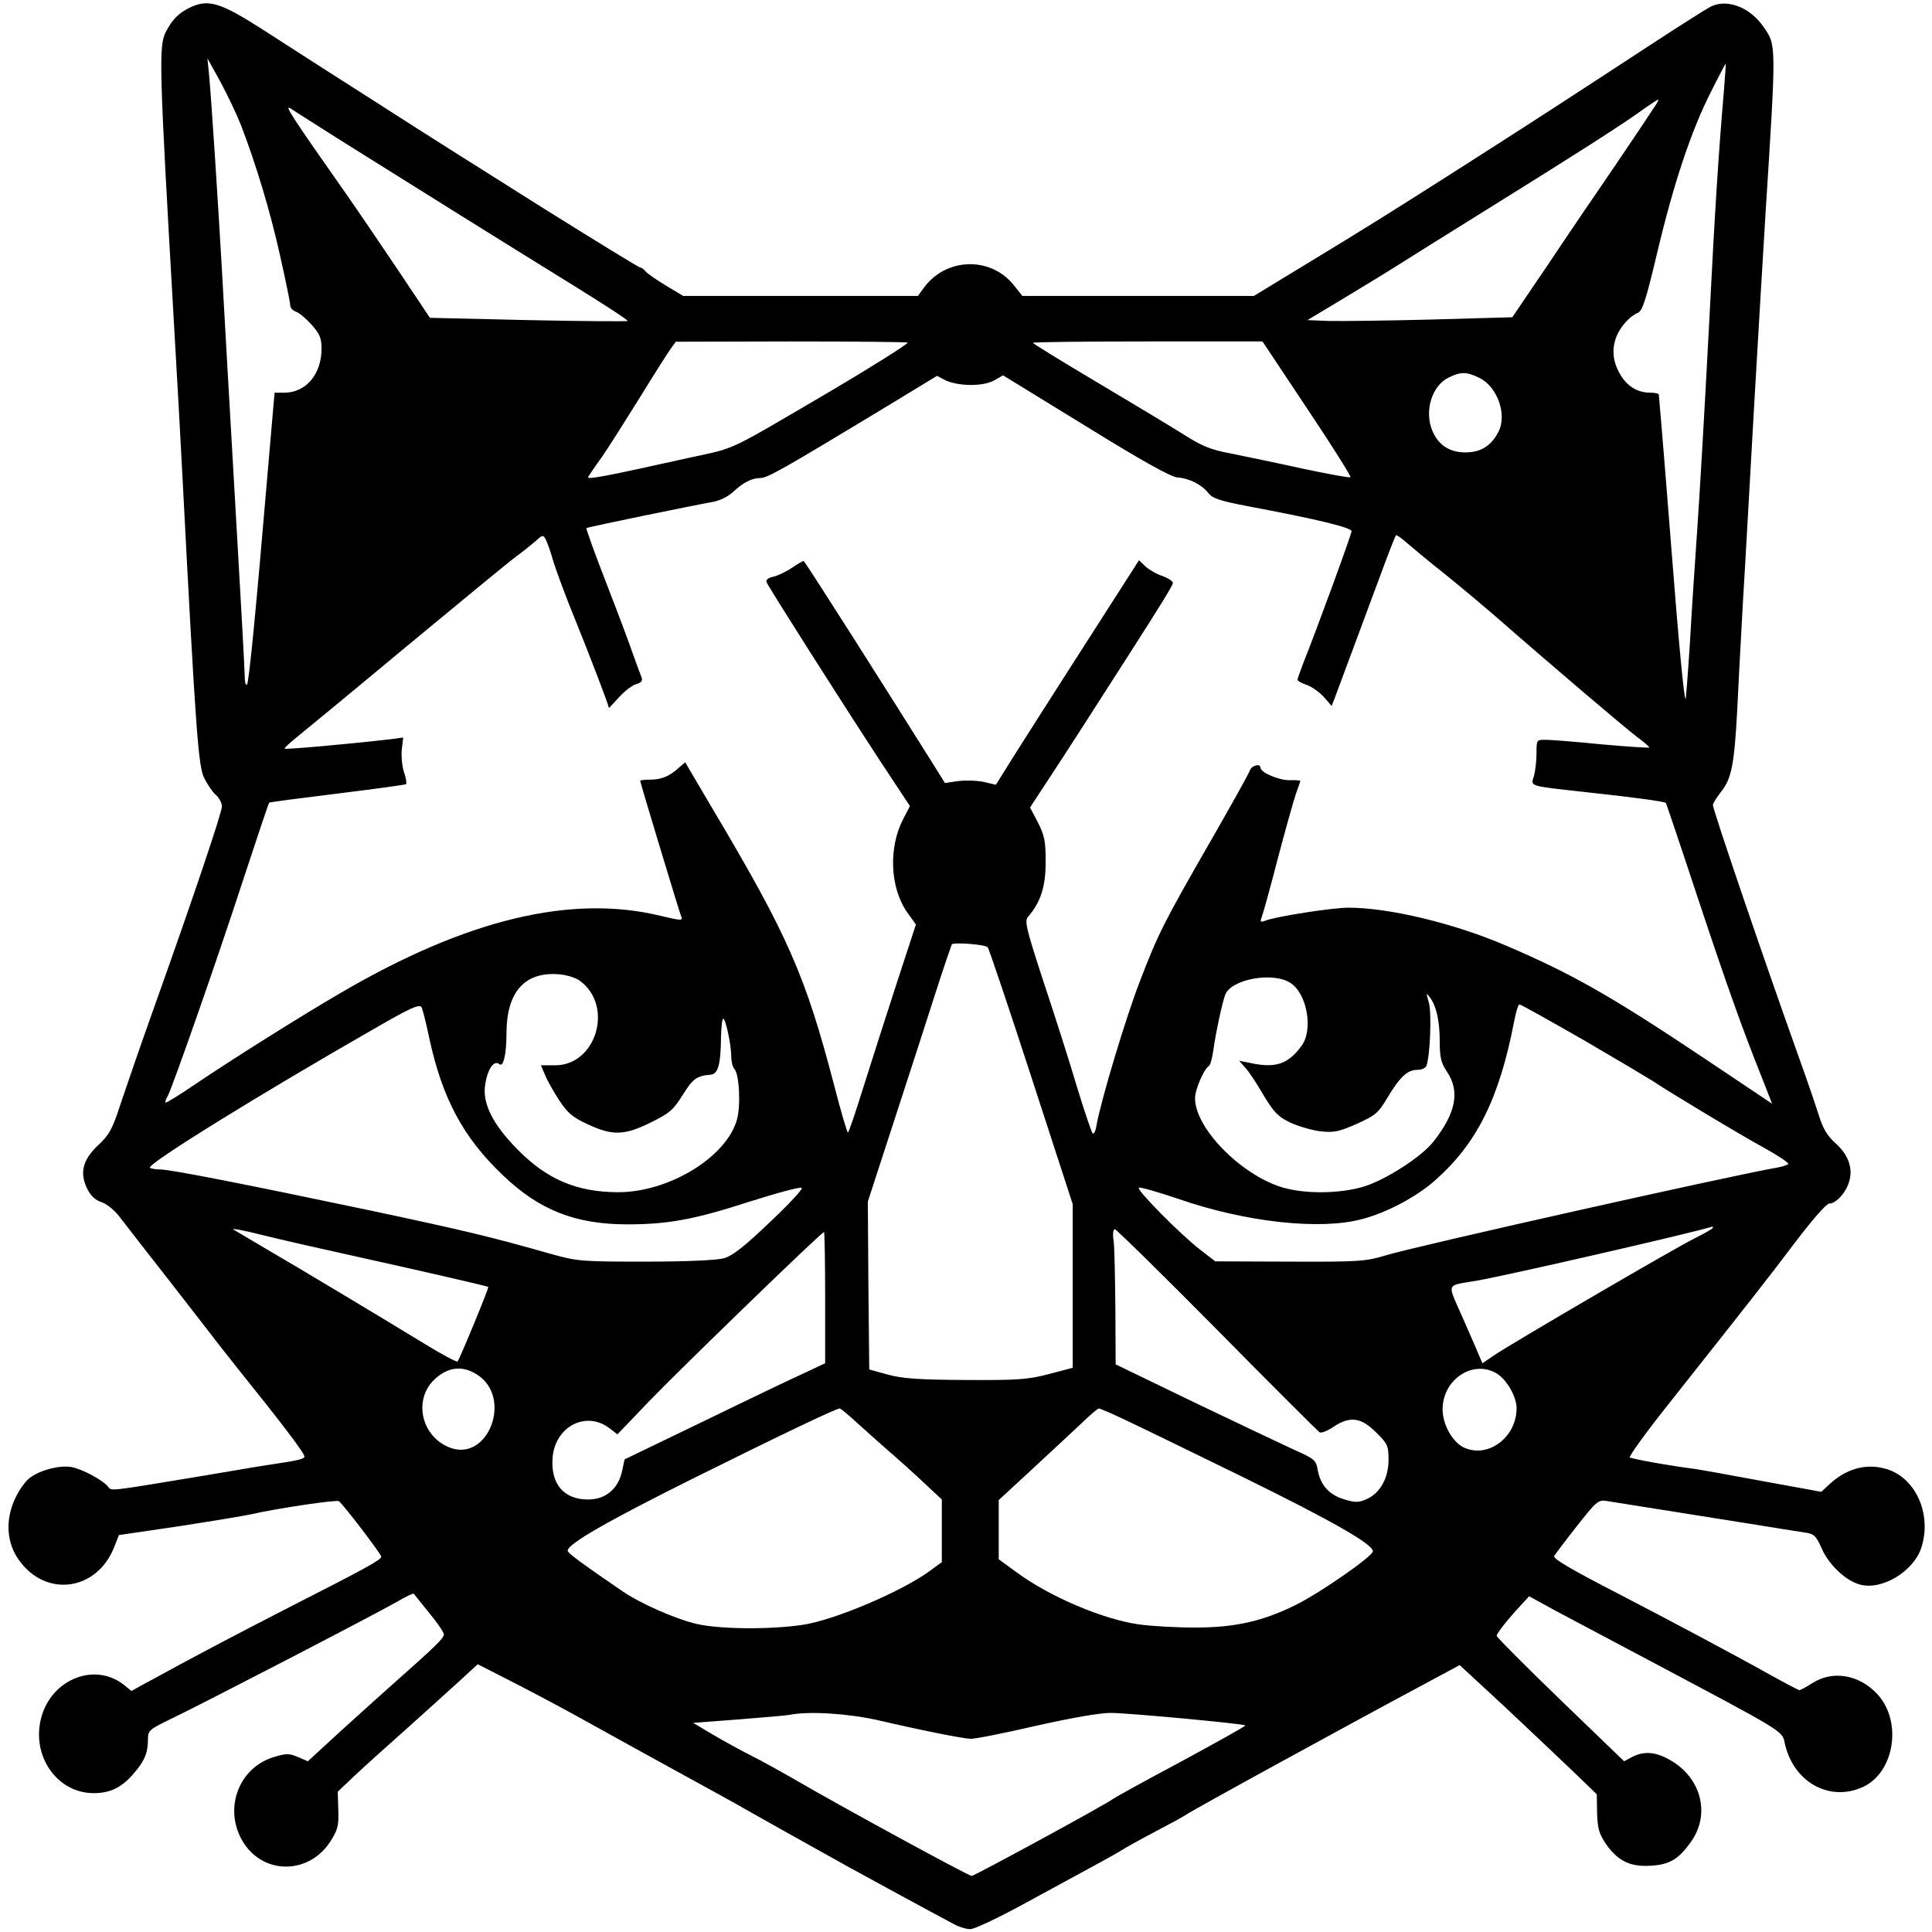 <?xml version="1.0" standalone="no"?>
<!DOCTYPE svg PUBLIC "-//W3C//DTD SVG 20010904//EN"
 "http://www.w3.org/TR/2001/REC-SVG-20010904/DTD/svg10.dtd">
<svg version="1.0" xmlns="http://www.w3.org/2000/svg"
 width="679pt" height="679pt" viewBox="0 0 679 679"
 preserveAspectRatio="xMidYMid meet">
<g transform="translate(0,679) scale(0.1,-0.1)"
fill="#000000" stroke="none">
<path d="M673 6766 c-42 -19 -66 -42 -89 -86 -27 -50 -25 -113 27 -1020 11
-184 24 -427 30 -540 47 -905 56 -1025 77 -1065 11 -22 29 -49 41 -59 12 -11
21 -29 21 -40 0 -22 -105 -333 -240 -711 -45 -126 -97 -277 -116 -334 -29 -90
-40 -109 -78 -145 -55 -51 -67 -97 -40 -153 13 -26 29 -41 51 -48 18 -6 45
-28 62 -50 17 -22 54 -70 83 -107 52 -66 132 -169 232 -298 27 -36 75 -96 105
-134 152 -189 231 -293 231 -305 0 -8 -21 -14 -105 -26 -16 -2 -136 -22 -265
-44 -327 -54 -307 -52 -321 -35 -19 23 -90 61 -128 68 -41 7 -106 -9 -145 -37
-16 -11 -40 -45 -53 -74 -35 -75 -30 -155 13 -215 94 -134 274 -110 335 44
l17 43 211 31 c116 18 232 37 258 43 83 19 295 51 304 45 13 -8 149 -186 149
-195 0 -11 -55 -41 -322 -177 -202 -104 -304 -157 -520 -275 l-36 -20 -27 22
c-108 84 -267 13 -294 -133 -24 -129 66 -248 188 -248 58 0 98 19 140 68 38
43 51 73 51 120 0 33 3 35 87 76 97 46 707 362 791 410 29 17 54 29 56 27 1
-2 26 -32 54 -67 29 -35 52 -69 52 -76 0 -14 -35 -47 -175 -171 -43 -38 -129
-116 -191 -172 l-112 -103 -35 15 c-31 13 -41 13 -84 0 -127 -38 -180 -188
-106 -303 73 -112 230 -109 304 6 26 41 30 55 28 111 l-2 64 59 56 c33 31 116
106 185 167 68 61 152 137 186 168 l62 57 98 -50 c54 -27 166 -86 248 -131 83
-46 188 -104 235 -130 273 -150 321 -176 380 -210 64 -36 165 -93 345 -193 82
-45 280 -153 365 -198 19 -11 46 -19 60 -19 14 0 88 35 165 76 77 42 189 103
250 136 60 32 114 63 120 67 5 4 55 32 110 61 55 29 105 56 110 60 16 13 597
331 848 465 l117 63 158 -146 c86 -81 194 -183 240 -227 l84 -81 1 -66 c2 -56
7 -73 32 -110 42 -59 85 -80 158 -75 65 4 97 23 140 84 72 101 33 234 -84 293
-46 24 -84 25 -123 5 l-28 -15 -224 216 c-123 119 -224 220 -224 225 0 8 39
58 84 106 l30 33 95 -52 c53 -28 200 -106 326 -173 471 -250 469 -248 477
-289 29 -138 156 -210 274 -157 113 51 141 232 51 328 -64 68 -156 83 -227 38
-22 -14 -42 -25 -46 -25 -3 0 -49 24 -103 54 -114 64 -358 194 -526 281 -171
88 -236 126 -233 136 2 4 37 51 78 103 70 89 77 95 105 91 36 -6 285 -45 503
-80 86 -14 174 -28 195 -31 33 -5 39 -11 59 -55 24 -57 85 -115 135 -128 76
-21 187 45 215 128 40 120 -21 253 -129 280 -68 18 -137 -2 -195 -57 l-27 -25
-203 37 c-112 21 -219 40 -238 43 -96 12 -226 36 -232 41 -3 4 54 84 128 177
303 383 345 436 448 572 65 86 115 143 125 143 24 0 60 40 70 78 14 46 -3 94
-48 134 -29 26 -44 51 -59 99 -11 35 -43 129 -72 209 -126 353 -300 864 -300
881 0 6 14 27 30 48 35 44 45 94 55 276 3 66 12 237 20 380 9 143 26 458 40
700 14 242 32 546 40 675 38 598 38 590 -6 654 -48 71 -130 102 -188 72 -17
-9 -105 -65 -194 -123 -329 -215 -404 -264 -670 -434 -246 -157 -353 -224
-561 -350 l-179 -109 -407 0 -407 0 -31 39 c-81 100 -236 96 -314 -9 l-22 -30
-412 0 -413 0 -60 36 c-33 20 -65 42 -72 50 -6 8 -15 14 -19 14 -5 0 -156 93
-337 206 -314 198 -383 241 -601 381 -53 34 -133 85 -177 113 -44 28 -140 90
-213 137 -145 93 -188 106 -249 79z m174 -416 c54 -141 103 -304 137 -457 20
-88 36 -167 36 -176 0 -9 9 -18 19 -22 11 -3 36 -24 55 -45 30 -34 36 -47 36
-86 0 -89 -55 -154 -130 -154 l-35 0 -24 -277 c-42 -496 -66 -741 -73 -749 -5
-4 -8 10 -8 32 0 21 -16 307 -35 634 -19 327 -39 683 -45 790 -13 229 -37 600
-45 685 l-6 60 47 -85 c25 -47 57 -114 71 -150z m5212 125 c-19 -223 -31 -402
-54 -855 -14 -267 -32 -577 -40 -690 -8 -113 -20 -294 -26 -403 -7 -108 -14
-196 -15 -194 -6 6 -24 196 -49 517 -14 179 -30 375 -35 435 -5 61 -10 113
-10 118 0 4 -14 7 -30 7 -46 0 -83 23 -108 68 -24 43 -28 85 -11 129 13 34 47
72 74 83 17 6 29 42 69 211 58 244 119 428 189 566 28 56 52 101 52 100 1 -1
-2 -42 -6 -92z m-246 -63 c-10 -16 -71 -107 -136 -203 -66 -96 -174 -255 -240
-354 l-122 -180 -285 -8 c-157 -4 -319 -6 -360 -5 l-75 3 115 69 c63 38 149
90 190 116 41 26 183 115 315 197 328 204 486 305 552 353 31 22 58 40 61 40
2 0 -4 -13 -15 -28z m-4613 -117 c215 -135 556 -348 802 -500 115 -71 206
-130 204 -133 -3 -2 -160 -1 -350 3 l-345 8 -111 166 c-61 91 -146 216 -188
276 -185 263 -215 309 -191 294 13 -9 94 -60 179 -114z m1990 -709 c0 -6 -144
-96 -275 -173 -367 -215 -324 -195 -489 -231 -306 -68 -365 -79 -359 -68 4 6
25 38 49 71 23 33 83 128 134 210 51 83 100 160 109 172 l16 22 408 1 c224 0
407 -2 407 -4z m1404 -232 c87 -130 155 -238 152 -241 -3 -3 -78 11 -168 30
-90 20 -203 43 -251 53 -75 14 -103 26 -175 72 -48 30 -185 112 -304 183 -120
71 -218 132 -218 134 0 3 182 5 403 5 l404 0 157 -236z m603 109 c65 -30 101
-130 69 -191 -25 -49 -62 -72 -116 -72 -56 0 -95 26 -116 76 -29 69 -2 158 57
187 43 21 62 21 106 0z m-1786 -26 c35 0 66 6 85 17 l29 17 290 -178 c202
-125 300 -179 323 -181 42 -3 85 -25 109 -55 15 -19 40 -27 138 -46 240 -45
365 -75 365 -88 0 -11 -121 -342 -171 -467 -10 -27 -19 -52 -19 -55 0 -4 16
-13 35 -19 18 -7 45 -27 59 -43 l26 -30 11 28 c11 29 76 205 161 433 27 74 52
137 54 139 2 2 21 -11 42 -30 22 -19 81 -68 133 -109 51 -41 127 -105 169
-141 201 -176 460 -396 502 -428 26 -19 46 -36 44 -38 -2 -2 -77 3 -167 11
-89 9 -178 16 -196 16 -33 0 -33 0 -33 -48 0 -26 -4 -62 -9 -79 -11 -38 -24
-34 192 -58 158 -17 268 -32 272 -37 1 -2 51 -149 110 -328 105 -316 157 -462
229 -642 l34 -87 -236 158 c-332 222 -468 299 -702 399 -183 78 -409 132 -551
132 -56 0 -256 -31 -293 -46 -16 -6 -18 -4 -12 12 4 10 30 102 56 204 27 102
56 205 64 229 9 24 16 45 16 47 0 1 -18 3 -39 2 -37 0 -101 27 -101 44 0 16
-31 8 -37 -9 -3 -10 -66 -123 -139 -250 -166 -289 -183 -323 -248 -492 -49
-126 -136 -416 -152 -504 -3 -21 -10 -35 -14 -30 -4 4 -29 78 -55 163 -25 85
-78 251 -117 368 -62 190 -68 215 -55 230 44 50 62 106 62 192 0 74 -4 93 -27
139 l-28 53 63 96 c58 88 179 276 285 442 107 167 152 240 154 250 2 6 -14 17
-35 25 -22 7 -49 23 -61 34 l-23 22 -50 -78 c-91 -142 -318 -496 -386 -604
l-67 -107 -43 10 c-23 5 -63 6 -89 3 l-47 -7 -48 77 c-165 263 -433 685 -448
703 -2 2 -20 -9 -41 -23 -22 -15 -52 -29 -67 -32 -18 -4 -26 -11 -23 -19 6
-16 264 -422 399 -628 l105 -159 -24 -46 c-52 -101 -46 -241 14 -327 l31 -43
-68 -208 c-37 -114 -90 -279 -117 -365 -27 -87 -51 -158 -54 -158 -3 0 -25 75
-49 168 -100 383 -162 524 -424 965 l-99 168 -22 -19 c-33 -30 -61 -42 -100
-42 -20 0 -36 -2 -36 -4 0 -7 137 -459 144 -477 7 -15 0 -15 -71 2 -315 77
-683 -12 -1123 -269 -138 -80 -389 -238 -510 -320 -57 -39 -106 -69 -108 -67
-2 2 1 13 8 24 18 35 175 483 267 766 47 143 87 262 89 264 2 2 110 16 240 32
130 16 239 31 241 33 3 3 0 21 -7 42 -7 20 -10 56 -8 79 l5 43 -36 -5 c-153
-18 -381 -38 -381 -34 0 3 17 19 38 36 20 16 195 160 387 320 193 160 368 304
390 320 22 16 52 40 67 53 25 23 27 23 36 6 6 -11 18 -46 27 -78 10 -32 44
-125 77 -205 49 -121 117 -298 118 -309 0 -1 16 16 36 38 20 22 48 43 61 46
17 5 22 11 18 23 -4 9 -17 45 -30 81 -12 36 -55 150 -95 253 -40 103 -71 189
-69 191 5 4 386 82 444 92 23 4 53 18 70 34 38 35 67 50 98 50 24 0 85 35 426
241 l194 118 31 -16 c18 -9 55 -16 87 -16z m60 -1976 c4 -3 73 -208 153 -454
l146 -449 0 -287 0 -288 -83 -22 c-73 -19 -106 -22 -292 -21 -168 1 -223 5
-275 19 l-65 18 -3 295 -2 295 94 289 c52 159 117 360 145 448 28 87 54 162
56 167 6 8 116 0 126 -10z m-1433 -118 c120 -88 58 -297 -87 -297 l-50 0 15
-35 c8 -20 31 -60 50 -89 29 -44 47 -59 99 -83 87 -41 129 -40 222 6 67 33 79
44 112 96 35 57 49 68 98 72 27 2 36 35 37 134 1 35 4 63 8 63 8 0 28 -92 28
-133 0 -18 5 -38 11 -44 17 -17 23 -128 9 -178 -37 -132 -239 -255 -417 -255
-145 0 -251 45 -354 150 -87 88 -124 162 -114 227 8 55 31 89 50 73 14 -12 25
35 25 107 0 146 63 218 183 209 28 -2 60 -12 75 -23z m2498 -8 c58 -38 80
-165 38 -221 -47 -64 -91 -79 -179 -60 l-40 8 21 -24 c12 -12 41 -56 64 -96
37 -61 51 -76 94 -97 28 -13 76 -27 106 -31 48 -5 64 -2 128 26 66 30 76 38
108 92 45 75 71 98 105 98 15 0 29 6 32 14 13 34 19 183 9 221 -10 36 -10 38
3 20 23 -30 35 -83 35 -157 0 -55 5 -74 25 -104 47 -69 32 -146 -47 -246 -41
-53 -167 -134 -244 -158 -86 -26 -210 -27 -291 -2 -145 46 -303 208 -303 312
0 31 31 103 49 114 5 3 12 30 16 59 7 54 31 165 41 191 21 55 169 82 230 41z
m-3027 -195 c46 -212 120 -349 258 -480 128 -123 255 -173 438 -173 143 0 236
17 433 81 95 30 176 52 180 47 4 -4 -47 -59 -113 -121 -89 -85 -130 -117 -160
-126 -25 -7 -130 -12 -275 -12 -225 0 -239 1 -330 26 -218 62 -302 82 -635
153 -447 94 -706 145 -743 145 -16 0 -31 3 -35 6 -12 12 387 259 796 493 118
68 149 82 158 72 3 -3 16 -53 28 -111z m4058 -6 c120 -70 229 -135 243 -144
40 -28 305 -188 397 -238 45 -25 80 -49 78 -53 -3 -3 -19 -9 -37 -12 -176 -31
-1269 -276 -1378 -309 -70 -21 -91 -23 -337 -22 l-262 1 -53 41 c-69 53 -224
210 -216 218 4 3 67 -15 141 -40 233 -81 495 -110 642 -71 87 22 194 79 259
137 147 130 225 288 277 556 6 34 15 62 19 62 5 0 106 -57 227 -126z m-4342
-754 c248 -55 489 -110 491 -113 3 -3 -101 -255 -108 -262 -2 -3 -52 23 -109
58 -197 120 -454 274 -559 335 -58 34 -112 66 -120 71 -8 5 37 -3 100 -19 63
-16 201 -47 305 -70z m4795 95 c0 -3 -28 -19 -62 -36 -73 -36 -643 -369 -705
-411 l-43 -29 -10 23 c-5 13 -32 74 -59 136 -56 127 -62 112 49 131 114 20
758 168 828 190 1 1 2 -1 2 -4z m-1743 -358 c192 -195 355 -357 361 -361 6 -3
27 5 48 19 57 39 98 34 150 -19 41 -40 44 -47 44 -97 0 -65 -31 -119 -80 -139
-26 -11 -39 -11 -77 1 -53 16 -83 51 -92 104 -6 33 -11 38 -81 69 -41 19 -200
94 -352 167 l-277 134 -1 195 c-1 107 -3 214 -6 238 -4 24 -2 42 4 42 5 0 167
-159 359 -353z m-1377 112 l0 -230 -72 -34 c-40 -18 -199 -94 -353 -169 l-280
-135 -8 -38 c-13 -65 -58 -103 -120 -103 -86 0 -132 55 -125 147 9 111 120
167 202 102 l26 -20 112 117 c110 114 605 594 614 594 2 0 4 -104 4 -231z
m-1225 -269 c130 -80 40 -314 -98 -256 -98 41 -124 168 -50 238 47 44 97 50
148 18z m3585 3 c35 -21 70 -81 70 -122 0 -103 -101 -178 -186 -138 -40 20
-74 81 -74 134 0 105 107 176 190 126z m-2234 -186 c38 -34 89 -80 114 -101
25 -22 73 -65 108 -98 l62 -58 0 -110 0 -110 -42 -31 c-100 -73 -334 -172
-444 -189 -117 -18 -297 -16 -377 3 -78 19 -197 72 -260 115 -146 100 -192
134 -192 142 0 24 140 104 445 256 314 156 497 243 511 244 4 0 37 -28 75 -63z
m926 24 c45 -21 234 -113 418 -203 315 -155 455 -235 455 -260 0 -17 -182
-144 -270 -188 -117 -58 -214 -80 -356 -80 -65 0 -153 5 -196 11 -127 18 -313
97 -430 183 l-63 46 0 104 0 104 117 108 c65 60 143 133 173 161 30 29 58 53
62 53 3 0 44 -17 90 -39z m-869 -1056 c154 -36 300 -65 328 -66 13 -1 115 19
227 45 125 28 226 46 265 46 61 0 468 -38 474 -44 2 -2 -99 -58 -224 -126
-126 -67 -234 -127 -241 -132 -20 -17 -486 -270 -497 -271 -11 0 -459 244
-615 335 -52 30 -124 70 -160 88 -36 18 -96 51 -135 74 l-69 41 159 12 c87 7
168 14 179 16 68 14 204 5 309 -18z"/>
</g>
</svg>
